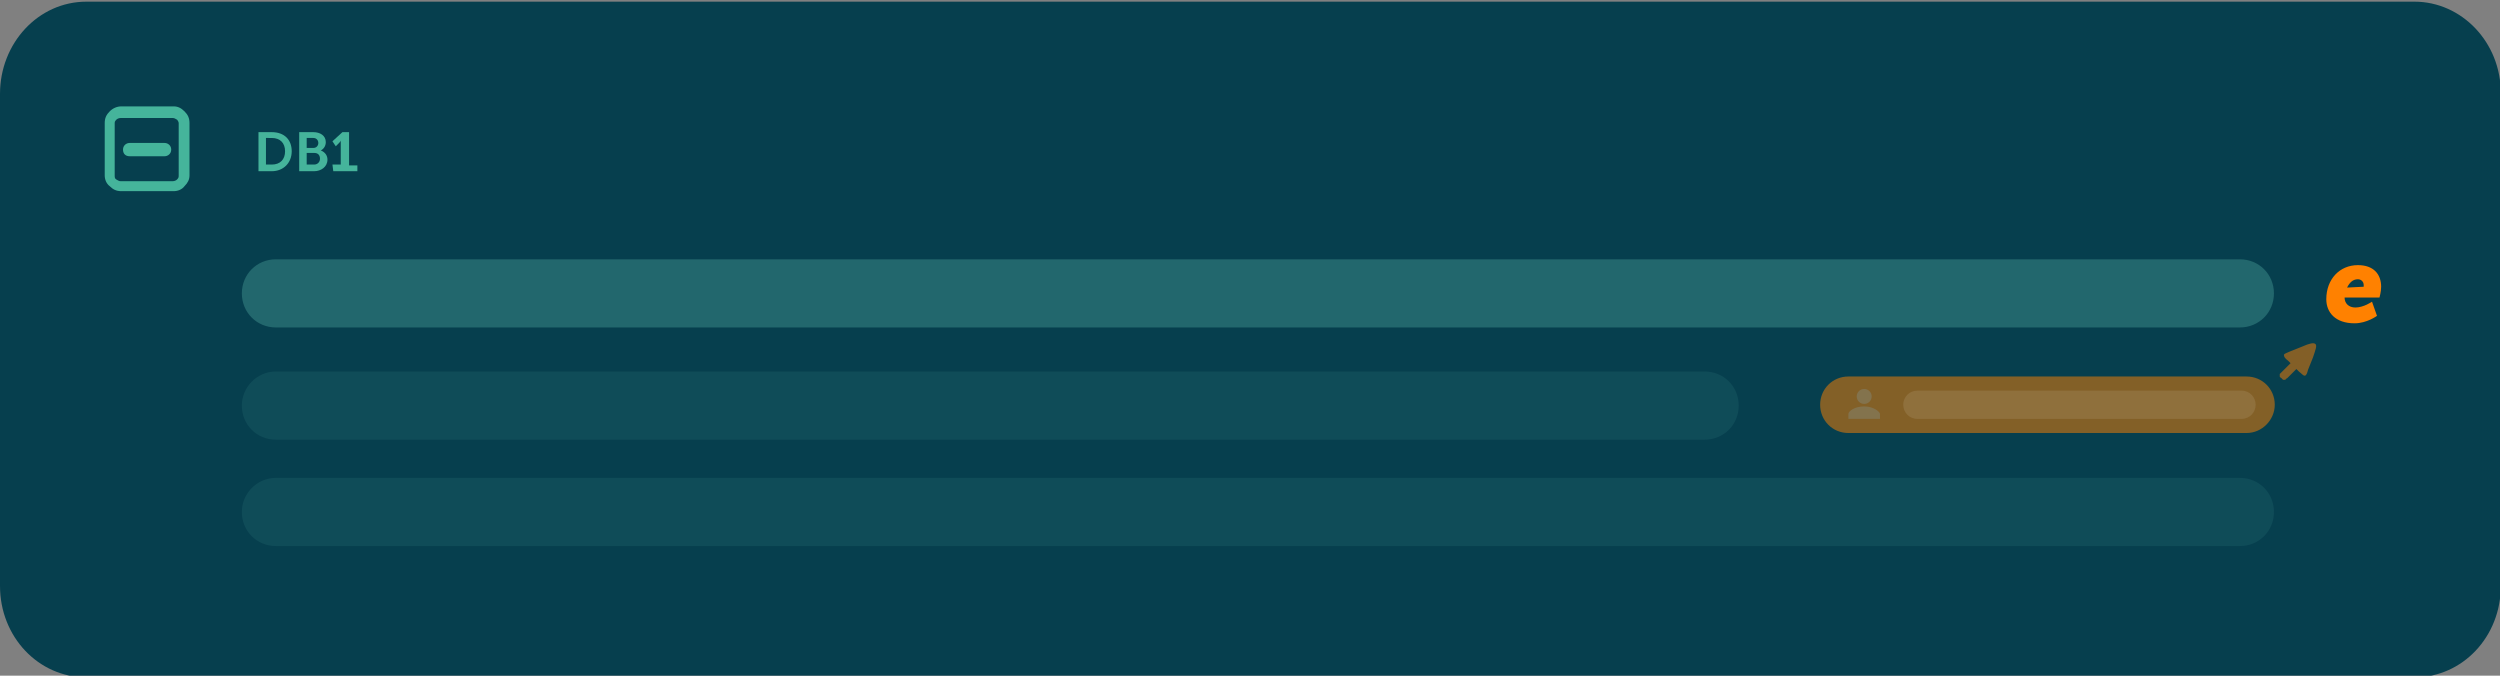 <?xml version="1.0" encoding="UTF-8"?>
<!-- Generator: Adobe Illustrator 28.3.0, SVG Export Plug-In . SVG Version: 6.00 Build 0)  -->
<svg xmlns="http://www.w3.org/2000/svg" xmlns:xlink="http://www.w3.org/1999/xlink" version="1.1" id="Layer_2_00000039118550042862620980000005435577139658439560_" x="0px" y="0px" viewBox="0 0 300.8 81.3" style="enable-background:new 0 0 300.8 81.3;" xml:space="preserve">
<rect x="0" y="0" width="300.8" height="81.3" fill="#808080" stroke="none"/>
<style type="text/css">
	.st0{opacity:0.95;fill:#013C4C;}
	.st1{fill:none;}
	.st2{fill:#45B49B;}
	.st3{opacity:0.3;fill:#65C5B6;enable-background:new    ;}
	.st4{opacity:0.1;fill:#65C5B6;enable-background:new    ;}
	.st5{fill:#FF8100;}
	.st6{opacity:0.5;fill:#FF8100;enable-background:new    ;}
	.st7{opacity:0.5;}
	.st8{opacity:0.3;fill:#FFFFFF;enable-background:new    ;}
	.st9{opacity:0.1;fill:#FFFFFF;enable-background:new    ;}
</style>
<g id="Work">
	<path class="st0" d="M10.4,0.2h280.1c5.7,0,10.4,4.9,10.4,11v59.3c0,6.1-4.6,11-10.4,11H10.4C4.6,81.5,0,76.6,0,70.5V11.3   C0,5.2,4.6,0.2,10.4,0.2z"></path>
	<g>
		<path class="st1" d="M20.9,14.1h-6.3c-0.2,0-0.3,0.1-0.5,0.2c-0.1,0.1-0.2,0.3-0.2,0.4v6.3c0,0.2,0.1,0.3,0.2,0.5s0.3,0.2,0.5,0.2    h6.3c0.2,0,0.3-0.1,0.5-0.2s0.2-0.3,0.2-0.5v-6.3c0-0.2-0.1-0.3-0.2-0.4C21.2,14.2,21,14.1,20.9,14.1z M19.8,18.7h-4.2    c-0.4,0-0.8-0.3-0.8-0.8s0.3-0.8,0.8-0.8h4.2c0.4,0,0.8,0.3,0.8,0.8S20.2,18.7,19.8,18.7z"></path>
		<path class="st2" d="M22.2,13.4c-0.4-0.4-0.8-0.6-1.3-0.6h-6.3c-0.5,0-1,0.2-1.4,0.6c-0.4,0.4-0.6,0.8-0.6,1.4v6.3    c0,0.5,0.2,1,0.6,1.3c0.4,0.4,0.8,0.6,1.4,0.6h6.3c0.5,0,1-0.2,1.3-0.6c0.4-0.4,0.6-0.8,0.6-1.3v-6.3    C22.8,14.2,22.6,13.8,22.2,13.4z M21.5,21.1c0,0.2,0,0.3-0.2,0.5c-0.1,0.1-0.3,0.2-0.5,0.2h-6.3c-0.2,0-0.3-0.1-0.5-0.2    s-0.2-0.3-0.2-0.5v-6.3c0-0.2,0.1-0.3,0.2-0.4s0.3-0.2,0.5-0.2h6.3c0.2,0,0.3,0.1,0.5,0.2c0.1,0.1,0.2,0.3,0.2,0.4V21.1z"></path>
		<path class="st2" d="M19.8,17.2h-4.2c-0.4,0-0.8,0.3-0.8,0.8s0.3,0.8,0.8,0.8h4.2c0.4,0,0.8-0.3,0.8-0.8S20.2,17.2,19.8,17.2z"></path>
	</g>
	<g>
		<path class="st2" d="M31.1,15.9h1.6c1.5,0,2.4,0.9,2.4,2.3s-1,2.4-2.4,2.4h-1.6C31.1,20.6,31.1,15.9,31.1,15.9z M32.7,19.8    c1,0,1.6-0.6,1.6-1.6s-0.6-1.6-1.6-1.6H32v3.2C32,19.8,32.7,19.8,32.7,19.8z"></path>
		<path class="st2" d="M36,15.9h1.7c0.8,0,1.5,0.4,1.5,1.2c0,0.4-0.2,0.8-0.6,1l0,0c0.5,0.2,0.8,0.6,0.8,1.1c0,0.9-0.8,1.4-1.6,1.4    H36C36,20.6,36,15.9,36,15.9z M37.7,17.8c0.4,0,0.6-0.3,0.6-0.6s-0.2-0.6-0.6-0.6h-0.8v1.2C36.9,17.8,37.7,17.8,37.7,17.8z     M37.8,19.8c0.4,0,0.7-0.3,0.7-0.7s-0.2-0.7-0.7-0.7h-0.9v1.4L37.8,19.8L37.8,19.8z"></path>
		<path class="st2" d="M40,19.8h1v-2.9l0,0c0,0,0,0.1-0.2,0.3l-0.4,0.4L40,17l1.2-1.1h0.8v4h1v0.7h-2.9L40,19.8L40,19.8L40,19.8z"></path>
	</g>
	<path class="st3" d="M33.2,31.2h236.3c2.3,0,4.1,1.8,4.1,4.1l0,0c0,2.3-1.8,4.1-4.1,4.1H33.2c-2.3,0-4.1-1.8-4.1-4.1l0,0   C29.1,33,30.9,31.2,33.2,31.2z"></path>
	<path class="st4" d="M33.2,44.7h171.9c2.3,0,4.1,1.8,4.1,4.1l0,0c0,2.3-1.8,4.1-4.1,4.1H33.2c-2.3,0-4.1-1.8-4.1-4.1l0,0   C29.1,46.6,30.9,44.7,33.2,44.7z"></path>
	<path class="st4" d="M33.2,57.5h236.3c2.3,0,4.1,1.8,4.1,4.1l0,0c0,2.3-1.8,4.1-4.1,4.1H33.2c-2.3,0-4.1-1.8-4.1-4.1l0,0   C29.1,59.4,30.9,57.5,33.2,57.5z"></path>
	<path class="st5" d="M283.7,31.9c1.9,0,2.8,1.1,2.8,2.6c0,0.6-0.2,1.3-0.2,1.3h-4.2c0,0.7,0.5,1.2,1.3,1.2c1,0,2-0.7,2-0.7l0.6,1.7   c0,0-1.2,0.9-2.7,0.9c-2.3,0-3.4-1.3-3.4-2.9C279.9,33.6,281.5,31.9,283.7,31.9L283.7,31.9z M284.4,34.5c0,0,0-0.2,0-0.2   c0-0.4-0.3-0.7-0.7-0.7c-0.6,0-1,0.4-1.3,1L284.4,34.5L284.4,34.5z"></path>
	<path class="st6" d="M275.2,45.5l1.1-1.1l0.3,0.3c0.4,0.3,0.5,0.5,0.7,0.5s0.3-0.3,0.4-0.7l0.6-1.5c0.3-0.9,0.5-1.4,0.3-1.6   c-0.2-0.2-0.7-0.1-1.6,0.3l-1.5,0.6c-0.5,0.2-0.7,0.3-0.7,0.4c0,0.2,0.1,0.4,0.5,0.7l0.3,0.3l-1.1,1.1c-0.1,0.1-0.2,0.2-0.2,0.2   c0,0.1,0,0.2,0,0.3c0,0.1,0.1,0.1,0.2,0.2c0.1,0.1,0.2,0.2,0.2,0.2c0.1,0,0.2,0,0.3,0C275,45.6,275,45.6,275.2,45.5L275.2,45.5z"></path>
	<g class="st7">
		<path class="st5" d="M270.3,52.1h-47.9c-1.9,0-3.4-1.5-3.4-3.4l0,0c0-1.9,1.5-3.4,3.4-3.4h47.9c1.9,0,3.4,1.5,3.4,3.4l0,0    C273.7,50.5,272.2,52.1,270.3,52.1z"></path>
		<path class="st8" d="M225.2,47.7c0-0.5-0.4-0.9-0.9-0.9s-0.9,0.4-0.9,0.9c0,0.5,0.4,0.9,0.9,0.9S225.2,48.2,225.2,47.7z     M224.3,48.9c-1.2,0-1.9,0.6-1.9,0.9v0.6h3.8v-0.6C226.2,49.6,225.5,48.9,224.3,48.9L224.3,48.9L224.3,48.9z"></path>
	</g>
	<path class="st9" d="M269.7,50.4h-39c-1,0-1.7-0.8-1.7-1.7v0c0-1,0.8-1.7,1.7-1.7h39c1,0,1.7,0.8,1.7,1.7v0   C271.4,49.6,270.7,50.4,269.7,50.4z"></path>
</g>
</svg>

